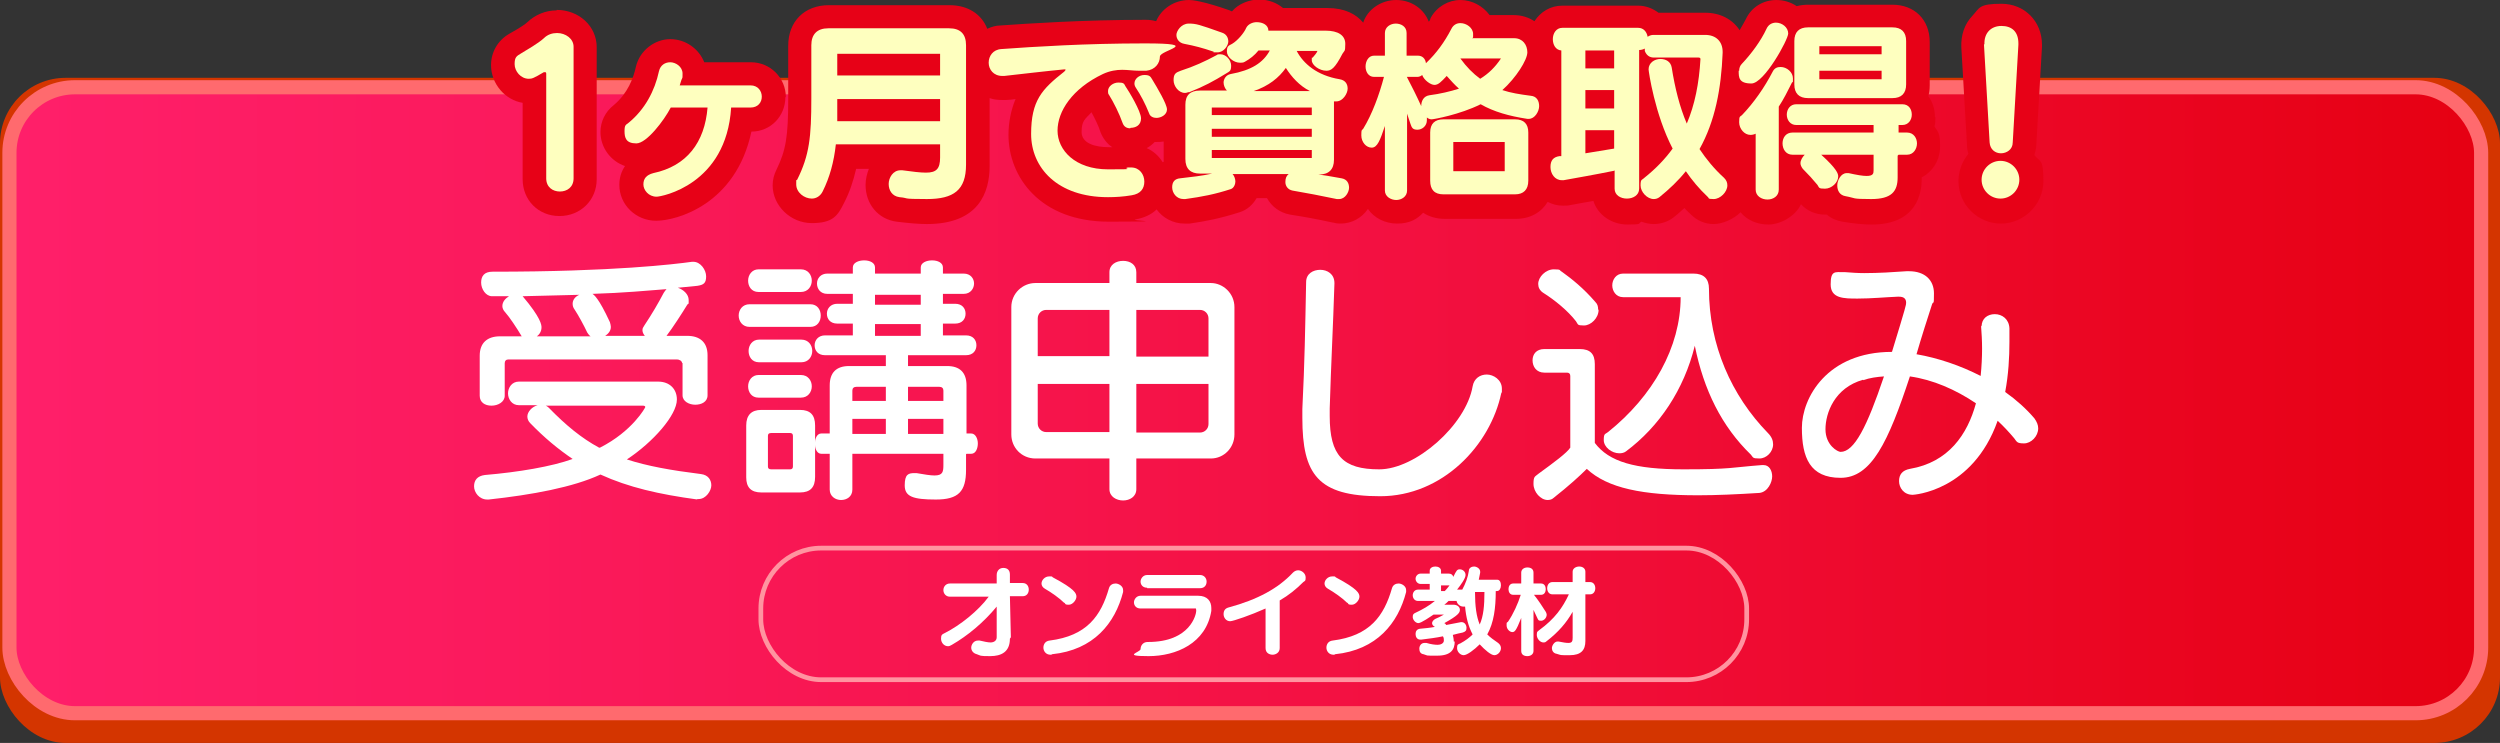 <?xml version="1.0" encoding="UTF-8"?>
<svg id="_レイヤー_1" data-name="レイヤー_1" xmlns="http://www.w3.org/2000/svg" xmlns:xlink="http://www.w3.org/1999/xlink" version="1.1" viewBox="0 0 530 157.5">
  <rect x="0" y="0" width="530" height="157.5" fill="#333333" stroke="none"/>
  <!-- Generator: Adobe Illustrator 29.8.1, SVG Export Plug-In . SVG Version: 2.1.1 Build 2)  -->
  <defs>
    <style>
      .st0 {
        fill: url(#_名称未設定グラデーション_1182);
      }

      .st1 {
        fill: url(#_名称未設定グラデーション_1181);
      }

      .st2 {
        fill: url(#_名称未設定グラデーション_1183);
      }

      .st3 {
        fill: #feffbf;
      }

      .st4 {
        fill: none;
        stroke: #ff94a0;
      }

      .st4, .st5 {
        stroke-miterlimit: 10;
      }

      .st6 {
        fill: #fff;
      }

      .st7 {
        fill: url(#_名称未設定グラデーション_118);
      }

      .st8 {
        fill: #d43500;
      }

      .st5 {
        fill: url(#_名称未設定グラデーション_160);
        stroke: #ff6a6e;
        stroke-width: 3px;
      }
    </style>
    <linearGradient id="_名称未設定グラデーション_160" data-name="名称未設定グラデーション 160" x1="2" y1="84.8" x2="526" y2="84.8" gradientUnits="userSpaceOnUse">
      <stop offset="0" stop-color="#ff1f6a"/>
      <stop offset=".2" stop-color="#fb1a5d"/>
      <stop offset=".6" stop-color="#f20f3d"/>
      <stop offset="1" stop-color="#e60012"/>
    </linearGradient>
    <linearGradient id="_名称未設定グラデーション_118" data-name="名称未設定グラデーション 118" x1="115.3" y1="142.6" x2="115.3" y2="142" gradientUnits="userSpaceOnUse">
      <stop offset="0" stop-color="#fd1d7c"/>
      <stop offset="1" stop-color="#e70117"/>
    </linearGradient>
    <linearGradient id="_名称未設定グラデーション_1181" data-name="名称未設定グラデーション 118" x1="146.9" x2="146.9" xlink:href="#_名称未設定グラデーション_118"/>
    <linearGradient id="_名称未設定グラデーション_1182" data-name="名称未設定グラデーション 118" x1="287.5" y1="142.6" x2="287.5" y2="142" xlink:href="#_名称未設定グラデーション_118"/>
    <linearGradient id="_名称未設定グラデーション_1183" data-name="名称未設定グラデーション 118" x1="424.1" y1="142.6" x2="424.1" y2="142" xlink:href="#_名称未設定グラデーション_118"/>
  </defs>
  <rect class="st8" y="16.5" width="530" height="141" rx="13.9" ry="13.9"/>
  <rect class="st5" x="2" y="18.5" width="524" height="132.7" rx="13.9" ry="13.9"/>
  <g>
    <path class="st6" d="M147.9,105.9c-8.2-1.1-14.7-2.6-20.6-5.3-5.8,2.7-14.5,4.3-23.7,5.3h-.3c-1.7,0-2.8-1.5-2.8-2.8s.7-2.2,2.3-2.4c7.1-.6,14.2-1.8,18.6-3.4-3.1-2.1-6-4.5-9-7.6-.4-.4-.6-.9-.6-1.4,0-1,1-2.1,2.2-2.4h-4c-1.5,0-2.3-1.3-2.3-2.5s.8-2.5,2.3-2.5h29.5c2.5,0,4,1.6,4,3.8,0,3.3-5,9-10.6,12.7,4.3,1.4,9.3,2.3,15.7,3.1,1.6.2,2.2,1.3,2.2,2.4s-1.1,2.9-2.7,2.9h-.4ZM144.6,77c0-.5-.6-.8-1.1-.8h-35.7c-.5,0-.8.3-.8.8v6.9c0,1.3-1.4,2.1-2.8,2.1s-2.5-.7-2.5-2.1v-8.5c0-2.7,1.6-4.1,4.3-4.1h4.6c-1-1.7-2.6-4.1-3.5-5.1-.4-.4-.6-.9-.6-1.3,0-.9.6-1.6,1.4-2.1-1.2,0-2.3,0-3.6,0s-2.3-1.5-2.3-2.9.7-2.3,2.4-2.3c25.7,0,38.7-1.6,42.3-2.1h.3c1.5,0,2.7,1.7,2.7,3.1s-.5,1.8-1.9,2l-4.1.4c1.2.4,2.3,1.4,2.3,2.6s0,.6-.3,1c-1.1,1.8-3.1,4.9-4.4,6.6h4.4c2.7,0,4.3,1.4,4.3,4.1v8.5c0,1.4-1.3,2-2.6,2s-2.7-.7-2.7-2v-6.9ZM110.8,62.8c3.9,4.6,4,6.1,4,6.6,0,.8-.4,1.5-1,1.9h11.4c-.3-.2-.5-.5-.7-.8-.7-1.5-1.9-3.7-2.7-4.9-.3-.4-.4-.8-.4-1.2,0-.8.5-1.5,1.4-1.9l-12,.3ZM115.7,86c.2.1.4.2.6.4,3.7,3.8,7,6.5,10.7,8.5h.2c6.9-3.5,9.6-8.5,9.6-8.6,0-.2-.2-.3-.5-.3h-20.6ZM136.8,71.3c-.3-.3-.6-.8-.6-1.3s.2-.6.4-1c1.6-2.4,3-4.8,4.1-6.9.2-.3.4-.6.6-.8-3.9.3-9.1.8-15.7,1,.3.2,1.3.8,3.7,6,.1.4.2.7.2,1,0,.9-.6,1.5-1.2,1.9h8.5Z"/>
    <path class="st6" d="M158.9,69.3c-1.5,0-2.3-1.2-2.3-2.4s.8-2.4,2.3-2.4h12.9c1.5,0,2.2,1.2,2.2,2.4s-.7,2.4-2.2,2.4h-12.9ZM204.8,96.3v3.3c0,4.6-1.6,6.3-6.4,6.3s-6.6-.6-6.6-3,.8-2.6,2.1-2.6.3,0,.4,0c1.7.3,3,.5,3.8.5,1.8,0,1.9-.8,1.9-2.3v-2.3h-19.3v7.6c0,1.5-1.2,2.2-2.4,2.2s-2.4-.8-2.4-2.2v-7.6h-1.8c-.8,0-1.3-.9-1.3-1.9v6.8c0,2.2-1,3.3-3.2,3.3h-8.2c-2.2,0-3.2-1.1-3.2-3.2v-11c0-2.2,1.1-3.3,3.2-3.3h8.2c2.2,0,3.2,1.1,3.2,3.3v3.6c0-1,.5-1.9,1.3-1.9h1.8v-10.2c0-2.7,1.4-4.1,4.1-4.1h7.8v-2.3h-12.9c-1.5,0-2.2-1-2.2-2.1s.8-2.1,2.2-2.1h5.9v-2.5h-3.3c-1.5,0-2.2-1-2.2-2.1s.8-2.1,2.2-2.1h3.3v-2.1h-5.4c-1.5,0-2.2-1.1-2.2-2.2s.8-2.1,2.2-2.1h5.4v-1.3c0-1,1.2-1.5,2.4-1.5s2.3.5,2.3,1.5v1.3h9.7v-1.3c0-1,1.2-1.5,2.4-1.5s2.3.5,2.3,1.5v1.3h4.4c1.5,0,2.2,1.1,2.2,2.1s-.7,2.2-2.2,2.2h-4.4v2.1h2.6c1.5,0,2.2,1,2.2,2.1s-.7,2.1-2.2,2.1h-2.6v2.5h4.9c1.5,0,2.2,1,2.2,2.1s-.7,2.1-2.2,2.1h-12.3v2.3h8.3c2.7,0,4.1,1.4,4.1,4.1v10.2h1c.9,0,1.4,1.1,1.4,2.1s-.4,2.2-1.4,2.2h-1ZM160.8,61.9c-1.5,0-2.2-1.2-2.2-2.4s.8-2.4,2.2-2.4h9c1.5,0,2.3,1.2,2.3,2.4s-.8,2.4-2.3,2.4h-9ZM160.8,84.3c-1.5,0-2.2-1.2-2.2-2.4s.8-2.4,2.2-2.4h9c1.5,0,2.3,1.2,2.3,2.4s-.8,2.4-2.3,2.4h-9ZM160.9,76.8c-1.5,0-2.2-1.2-2.2-2.4s.8-2.4,2.2-2.4h9c1.5,0,2.3,1.2,2.3,2.4s-.8,2.4-2.3,2.4h-9ZM168.1,92.4c0-.4-.2-.6-.6-.6h-4c-.5,0-.7.2-.7.6v6.5c0,.4.2.6.7.6h4c.4,0,.6-.2.6-.6v-6.5ZM187.8,82h-6.2c-.6,0-.9.3-.9.8v2.2h7.1v-3ZM187.8,88.8h-7.1v3.2h7.1v-3.2ZM195.2,62.5h-9.7v2.1h9.7v-2.1ZM195.2,68.7h-9.7v2.5h9.7v-2.5ZM200,82.8c0-.5-.3-.8-.9-.8h-6.6v3h7.5v-2.2ZM200,88.8h-7.5v3.2h7.5v-3.2Z"/>
    <path class="st6" d="M240.9,97.2v6.5c0,1.6-1.4,2.4-2.8,2.4s-2.9-.8-2.9-2.4v-6.5h-15.7c-2.9,0-5.1-2.3-5.1-5.1v-27c0-2.9,2.4-5.1,5.1-5.1h15.7v-2.3c0-1.6,1.4-2.4,2.9-2.4s2.8.8,2.8,2.4v2.3h15.8c2.6,0,5,2.2,5,5.1v27c0,2.8-2.2,5.1-5,5.1h-15.8ZM235.2,65.7h-13.4c-1,0-1.8.8-1.8,1.8v8h15.2v-9.9ZM235.2,81.4h-15.2v8.4c0,1,.8,1.8,1.8,1.8h13.4v-10.3ZM256.2,67.5c0-1-.8-1.8-1.8-1.8h-13.5v9.9h15.3v-8ZM256.2,81.4h-15.3v10.3h13.5c1,0,1.8-.8,1.8-1.8v-8.4Z"/>
    <path class="st6" d="M282.9,60.1c-.3,9.4-.7,16.7-1,26.5,0,.6,0,1.1,0,1.6,0,8.4,2.8,11.3,10.5,11.3s18.4-9.4,19.8-17.6c.3-1.7,1.6-2.5,3-2.5s3.2,1.1,3.2,3,0,.5-.1.8c-2.3,11.2-12.5,22-25.7,22s-16.5-4.6-16.5-16.6,0-1.3,0-1.9c.5-10.1.6-17,.8-26.9,0-1.8,1.5-2.6,3-2.6s3,.9,3,2.8h0Z"/>
    <path class="st6" d="M373.9,98.6c1.2,0,1.8,1.2,1.8,2.4s-.9,3.3-2.7,3.5c-4.8.3-9.1.5-13,.5-11.8,0-19.2-1.5-23.6-5.6-1.5,1.5-3.8,3.6-7.1,6.2-.3.3-.8.4-1.2.4-1.5,0-3-1.7-3-3.4s.3-1.5,1.1-2.2c3.3-2.4,6-4.4,6.7-5.5v-15.2c0-.5-.3-.7-.7-.7h-4.8c-1.7,0-2.5-1.3-2.5-2.6s.8-2.4,2.5-2.4h7.5c2.2,0,3.2,1,3.2,3.2v16.7c3,4,8.5,5.6,18.8,5.6s10-.4,16.6-.9h.3ZM338.9,65.7c0,1.7-1.6,3.3-3.1,3.3s-1.2-.2-1.7-.9c-1.7-2.2-4.5-4.5-6.9-6-.8-.5-1.1-1.2-1.1-1.9,0-1.5,1.6-3.1,3.3-3.1s1.1.2,1.7.5c2.1,1.5,4.6,3.5,7.1,6.4.5.5.6,1,.6,1.6ZM344.1,63c-1.5,0-2.3-1.3-2.3-2.5s.8-2.5,2.3-2.5h14.9c2.2,0,3.3,1.1,3.3,3.2,0,12,4.8,22.7,12.5,30.6.8.8,1.1,1.6,1.1,2.4,0,1.6-1.4,3-2.9,3s-1.3-.2-1.8-.8c-6.2-6-10-13.7-11.9-23.1-2.3,9.3-7.5,17.1-14.6,22.4-.4.3-.9.4-1.4.4-1.6,0-3.3-1.3-3.3-2.8s.3-1.2.9-1.7c9.5-7.6,15.4-18,15.4-28.6h-12.4Z"/>
    <path class="st6" d="M420.1,69.2c0-1.7,1.3-2.6,2.8-2.6s3,1,3.1,3c0,.9,0,1.9,0,2.9,0,3.2-.2,6.9-.9,10.6,2.4,1.7,4.5,3.6,6.2,5.6.5.7.8,1.4.8,2.1,0,1.7-1.5,3.2-3,3.2s-1.5-.3-2.1-1.1c-1.1-1.3-2.2-2.5-3.5-3.7-5.3,15-17.9,15.7-18,15.7-1.9,0-2.9-1.5-2.9-2.9s.7-2.3,2.3-2.6c8.2-1.4,12.2-7.3,14-13.9-4.3-2.9-9.1-5-14-5.7-4.6,14-8.2,21.5-14.7,21.5s-8.2-4.3-8.2-10.6,5.3-16.1,19.1-16.1c3-9.8,3-10,3-10.4,0-.8-.4-1.3-1.5-1.3h-.3c-2.5.1-5.6.4-8.5.4s-5.7,0-5.7-3,.9-2.6,2.8-2.6h.3c1.3.1,2.6.2,4,.2,3.1,0,6.2-.2,9-.4h.5c3.4,0,5.3,1.9,5.3,4.7s-.1,1.5-.4,2.3c-1,3.1-2.2,6.8-3.3,10.6,4.6.8,9.3,2.4,13.6,4.6.2-2,.3-4,.3-5.8s-.1-3.2-.2-4.6v-.3ZM395,80.5c-6.1,1.7-8,7.1-8,10.5s2.6,4.8,3.2,4.8c2.9,0,5.6-5.3,9.2-16-1.5.1-3,.3-4.4.8Z"/>
  </g>
  <g>
    <g>
      <path class="st7" d="M118,2.2c-2.3,0-4.5.9-6.2,2.5-.4.4-1.4,1.1-3.9,2.5-2.4,1.4-3.8,3.9-3.8,6.6,0,4,3,7.4,6.7,8v16.2c0,4.4,3.3,7.8,7.8,7.8s7.9-3.4,7.9-7.8V10c0-4.4-3.7-7.9-8.5-7.9Z"/>
      <path class="st1" d="M166.6,20.6c0-4.1-3.3-7.4-7.4-7.4h-9.9c-1.1-2.8-3.9-4.9-7.2-4.9s-6.5,2.4-7.3,5.9c-.5,2.3-1.7,5.6-4.7,8.1-1.8,1.4-2.8,3.5-2.8,5.7,0,3.3,2.2,6.2,5.2,7.2-.8,1.2-1.2,2.5-1.2,4,0,4.2,3.5,7.6,7.8,7.6s16.9-3.4,20.2-18.9c4.1,0,7.2-3.3,7.2-7.3Z"/>
      <path class="st0" d="M410.2,24.7c0-1.6-.5-3.1-1.4-4.3.2-.7.3-1.5.3-2.3v-9.2c0-4.7-3.2-7.9-7.9-7.9h-17.9c-.8,0-1.6.1-2.4.3-1.2-.8-2.7-1.3-4.3-1.3-2.8,0-5.3,1.5-6.5,4.1-.4.7-.8,1.5-1.3,2.3-1.5-2.3-4.1-3.7-7.3-3.7h-9.9c-1.2-.9-2.7-1.5-4.3-1.5h-16.1c-2.5,0-4.6,1.3-5.9,3.3-1.2-.8-2.7-1.3-4.4-1.3h-5.1C314.4,1.3,312.1,0,309.6,0s-5,1.4-6.3,3.8h0c-.1.4-.2.6-.4.8-1-2.7-3.7-4.6-6.9-4.6s-6.1,2-7,4.8c-1.5-1.8-3.9-3.1-7.6-3.1h-9.4c-1.3-1.1-3.1-1.8-5.1-1.8s-4.4.9-5.7,2.5c-.2,0-.3-.1-.5-.2-5.7-2-8-2.2-8.6-2.2-3.2,0-5.9,1.9-7,4.5-.7-.2-1.4-.3-2.2-.3-13.3,0-25.1.8-30.8,1.2-1,0-1.9.3-2.8.7-1.2-3.1-4.1-5-8-5h-25.6c-5.1,0-8.6,3.4-8.6,8.6v11.3c0,8-.5,10.9-2.5,15-.5,1-.8,2.1-.8,3.3,0,4.3,3.8,8,8.3,8s5.5-1.6,6.8-4.2c1.2-2.3,2-4.7,2.6-7.3h2.7c-.4,1-.7,2.2-.7,3.4,0,4.1,2.7,7.3,6.6,7.8,2.5.3,4.6.5,6.4.5,11,0,13.3-6.7,13.3-12.3v-14.4c.8.3,1.7.4,2.7.4h.8c.6,0,1.3-.1,2-.2-1,2.4-1.5,5-1.5,7.6,0,8.9,6.7,18.4,21.3,18.4s3.8-.2,5.7-.5c1.7-.3,3.3-1,4.4-2.1,1.3,1.8,3.5,3,5.9,3s.5,0,.7,0h.4c3.5-.5,6.5-1.1,10.6-2.4,1.6-.5,2.8-1.6,3.6-3h2.2c1,1.8,2.7,3.1,4.9,3.5,3.2.5,5.4.9,9.1,1.7h.1c.7.2,1.2.2,1.5.2,2.4,0,4.5-1.2,5.8-3.1,1.3,1.9,3.6,3.1,6.2,3.1s4.2-.9,5.5-2.3c1.2.8,2.8,1.3,4.5,1.3h15.2c3,0,5.4-1.4,6.7-3.6,1,.5,2,.8,3.2.8s.9,0,1.5-.1c1.2-.2,3.1-.6,5-.9.9,2.9,3.8,5,7.2,5s2.1-.2,3-.6c.8.3,1.7.5,2.6.5,1.5,0,3.1-.5,4.3-1.5.8-.6,1.5-1.3,2.2-1.9.4.5.9.9,1.4,1.4,1.3,1.3,3,2,4.8,2s4.2-1,5.7-2.5c1.3,1.6,3.4,2.6,5.9,2.6s5.7-1.7,6.9-4.3c1.3,1.4,3.1,2.2,5.1,2.2s.3,0,.4,0c.9.8,2.1,1.3,3.3,1.5,2.4.4,4.4.6,6.2.6,9.6,0,10.6-6.7,10.6-9.6v-.4c2.3-1.2,3.9-3.6,3.9-6.6s-.5-3-1.2-4.2c.2-.6.2-1.3.2-1.9ZM235,31.2c-2.8,0-5.7-.8-5.7-3.2s.7-2.7,2.1-4.2c.7,1.3,1.5,2.9,1.9,4.2.5,1.3,1.4,2.5,2.5,3.2-.3,0-.5,0-.8,0ZM244.8,30.1c.1,0,.2,0,.4,0,.5,0,1,0,1.5-.1v4c0,.1,0,.2,0,.3,0,0-.1,0-.2.1-.8-1.3-2-2.4-3.4-3,.6-.3,1.2-.8,1.7-1.3Z"/>
      <path class="st2" d="M431.3,32.8c.2-.7.4-1.4.4-2.1l1.2-20.8v-.4c0-5-3.7-8.7-8.6-8.7s-4.6.9-6.2,2.6c-1.6,1.7-2.4,4-2.3,6.6l1.2,20.7c0,.7.1,1.3.3,1.9-1.3,1.6-2.1,3.6-2.1,5.8,0,5,4.1,9,9,9s9-4.1,9-9-.7-4-1.9-5.5Z"/>
    </g>
    <g>
      <path class="st3" d="M115.8,37.7V15.6c0,0,0-.3-.2-.3s-.2,0-.3,0c-2.2,1.3-2.5,1.4-3.2,1.4-1.7,0-3-1.6-3-3.1s.4-1.7,1.4-2.3c1.3-.8,3.6-2.1,4.8-3.2.8-.8,1.8-1.1,2.8-1.1,1.8,0,3.5,1.2,3.5,2.9v27.9c0,1.9-1.4,2.8-2.9,2.8s-2.9-.9-2.9-2.8h0Z"/>
      <path class="st3" d="M155,22.8c-1,16.4-14.8,18.9-15.8,18.9-1.7,0-2.8-1.4-2.8-2.6s.6-2,2.1-2.4c7.1-1.5,10.9-6.5,11.5-13.9h-7.8c-1.4,2.7-5.1,7.6-7.3,7.6s-2.5-1.2-2.5-2.6.3-1.3.9-1.8c3.4-2.8,5.5-6.7,6.4-10.9.3-1.3,1.3-1.9,2.4-1.9s2.6.9,2.6,2.4,0,.3-.6,2.5h15c1.6,0,2.4,1.2,2.4,2.4s-.8,2.3-2.4,2.3h-4.2Z"/>
      <path class="st3" d="M199.3,30.6h-22.1c-.4,3.7-1.3,7-2.8,10-.5,1-1.4,1.5-2.3,1.5-1.6,0-3.3-1.3-3.3-3s0-.6.2-1c2.6-5.2,3-9.1,3-17.2v-11.3c0-2.3,1.2-3.6,3.6-3.6h25.6c2.4,0,3.6,1.2,3.6,3.6v25.3c0,5.4-2.6,7.3-8.3,7.3s-3.6-.2-5.8-.4c-1.6-.2-2.3-1.5-2.3-2.8s.9-2.9,2.5-2.9.3,0,.4,0c2.2.3,3.8.5,5,.5,2.2,0,3-.8,3-3.2v-2.8ZM199.3,21h-21.8s0,3.2,0,4.7h21.8v-4.7ZM199.3,11.4h-21.8v4.6h21.8v-4.6Z"/>
      <path class="st3" d="M225.7,14.7c-4.2.4-9.2,1-12.8,1.4h-.4c-1.9,0-2.9-1.4-2.9-2.8s.9-2.8,2.7-2.9c6.9-.5,17.9-1.2,30.4-1.2s3.2,1.4,3.2,2.8-1,2.8-2.9,3c-.5,0-1,0-1.4,0-1.3,0-2.5-.2-3.7-.2s-2.6.2-4.1.9c-6.5,3.1-9.6,7.9-9.6,12s3.7,8.2,10.7,8.2,2.7-.1,4.2-.4c.2,0,.4,0,.7,0,1.8,0,2.8,1.5,2.8,3s-.8,2.6-2.7,2.9c-1.8.3-3.4.4-5,.4-10.8,0-16.3-6.3-16.3-13.4s2.3-9.5,7-13.2c.2-.2.3-.3.3-.4s-.1-.1-.3-.1h-.1ZM239.6,27.2c-.7,0-1.3-.3-1.6-1.1-.7-2-1.9-4.4-2.9-6-.2-.2-.2-.5-.2-.8,0-1,1.1-1.8,2.2-1.8s1.2.2,1.5.8c.7,1,3.3,5.3,3.3,6.8s-1.2,2-2.2,2ZM245.2,25c-.7,0-1.4-.3-1.6-1-.8-2-1.8-3.9-2.8-5.4-.2-.3-.3-.6-.3-.9,0-1,1-1.8,2.1-1.8s1.3.3,1.7,1c1.1,1.8,3.1,5.2,3.1,6.3s-1.2,1.8-2.3,1.8Z"/>
      <path class="st3" d="M278.6,36.9c1.9.2,3.7.5,5.8.9,1.2.2,1.6,1.1,1.6,2s-.8,2.4-2.1,2.4-.3,0-.5,0c-3.8-.8-6-1.2-9.4-1.8-1-.2-1.5-1-1.5-1.8s.2-1.3.7-1.7h-11.9c.4.4.6,1.1.6,1.6s-.3,1.4-1,1.6c-3.4,1.1-6,1.6-9.6,2.1-.1,0-.3,0-.4,0-1.5,0-2.4-1.3-2.4-2.5s.6-1.8,1.7-1.9c2.6-.3,4.5-.5,6.8-1h-2.6c-2,0-3.1-1-3.1-3.1v-11.5c0-2,1-3,3.1-3h5.7c-.4-.4-.7-1.1-.7-1.7s.4-1.6,1.5-1.8c4.4-.8,6.9-2.4,8.3-5h-2.4c-.8,1-1.8,1.8-2.9,2.4-.3.2-.7.2-1,.2-1.4,0-2.8-1.2-2.8-2.4s.4-1.2,1.1-1.6c1.2-.7,2.6-2.4,3-3.4.4-.8,1.4-1.2,2.2-1.2,1.3,0,2.5.6,2.5,1.8h12.1c2.7,0,4.2,1,4.2,2.8s-.2,1.4-.6,2.1c-1.6,3.1-2.4,3.6-3.4,3.6-1.5,0-3.1-1.2-3.1-2.2s0-.4.2-.6c.5-.6.8-.9,1-1.4h-4.4c1.4,2.7,4.3,5.2,9.1,6,1.2.2,1.7,1,1.7,2s-1,2.7-2.4,2.7-.3,0-.5,0v12.4c0,2-1.1,3.1-3.1,3.1h-1.6ZM252,19.5c-.2.1-.5.2-.8.2-1.3,0-2.4-1.4-2.4-2.7s.4-1.6,1.5-2c2.8-.9,5.2-2,7.6-3.3.2-.2.5-.2.8-.2,1.2,0,2.3,1.2,2.3,2.4s-.3,1.2-1.1,1.7c-2.6,1.6-4.6,2.7-7.9,4ZM257.1,10.9c-2-.7-3.9-1.2-6-1.6-1.2-.2-1.7-1.1-1.7-1.9s1-2.4,2.6-2.4,2.2.2,7,1.9c1,.3,1.4,1.1,1.4,1.9s-.9,2.3-2.3,2.3-.6,0-.9-.2ZM278.1,22.8h-21.2v1.6h21.2v-1.6ZM278.1,27.3h-21.2v1.7h21.2v-1.7ZM278.1,31.8h-21.2v1.7h21.2v-1.7ZM277.7,19.3c-2.2-1.1-3.9-3-5.1-4.9-1.5,2.1-3.6,3.8-6.8,4.9h11.9Z"/>
      <path class="st3" d="M293.6,26.7c-1,3-1.6,4.6-2.8,4.6s-2.2-1.2-2.2-2.6.1-1,.4-1.4c1.9-3.1,3.4-7.2,4.4-11h-2.1c-1.2,0-1.8-1.1-1.8-2.2s.6-2.3,1.8-2.3h2.3v-4.8c0-1.3,1.2-2,2.3-2s2.3.6,2.3,2v4.8h2.4c1,0,1.6.7,1.7,1.6,2.2-2.1,3.9-4.4,5.4-7.3.4-.8,1.1-1.2,1.9-1.2,1.3,0,2.7,1,2.7,2.3s0,.6-.2.9h8.9c1.8,0,2.8,1.4,2.8,3s-2.4,5.4-5.3,8c1.8.6,3.7.9,6,1.2,1.3.1,1.8,1.1,1.8,2.2s-.9,2.7-2.2,2.7-.2,0-.3,0c-3.9-.6-7.1-1.5-9.9-3.1-4.4,2.2-10,3.2-10.4,3.2s-.8-.2-1-.4c0,.2,0,.4,0,.6,0,1.2-1,2-2,2s-1.2-.4-1.5-1.3l-.7-2.1v16.3c0,1.3-1.2,2-2.3,2s-2.4-.7-2.4-2v-13.6ZM298.2,16.2c1.1,2.1,2.2,4.3,3.1,6.3,0-1.1.5-2.1,1.7-2.3,2.3-.3,4.4-.8,6.3-1.4-.9-.8-1.7-1.7-2.6-2.7-1.2,1.3-1.8,1.9-2.6,1.9s-2.2-1-2.6-2.1c-.2.2-.6.4-1,.4h-2.4ZM306,41.2c-1.9,0-2.8-1-2.8-2.9v-10.2c0-1.9,1-2.8,2.8-2.8h15.2c1.9,0,2.8,1,2.8,2.8v10.2c0,1.9-1,2.9-2.8,2.9h-15.2ZM319,30.1h-10.9v6.2h10.9v-6.2ZM309.6,12.4c1.3,1.8,2.7,3.2,4.2,4.3,1.8-1.1,3.2-2.5,4.4-4.3h-8.6Z"/>
      <path class="st3" d="M342.2,36.2c-3.9.8-8.5,1.6-10.7,2-.1,0-.3,0-.4,0-1.5,0-2.4-1.4-2.4-2.8s.6-2.1,1.9-2.3c.1,0,.2,0,.4,0V10.7c-1.2-.1-1.8-1.2-1.8-2.4s.7-2.4,2-2.4h16.1c1.1,0,1.8.8,2,1.9.3-.2.7-.4,1.2-.4h11c2.3,0,3.7,1.4,3.7,3.6v.2c-.3,7.6-1.6,14.5-4.9,20.4,1.4,2.1,3.1,4.2,5.2,6.1.5.5.7,1,.7,1.6,0,1.4-1.5,2.9-2.9,2.9s-.9-.2-1.3-.5c-1.8-1.7-3.3-3.5-4.6-5.4-1.6,2-3.5,3.8-5.6,5.5-.4.3-.8.4-1.2.4-1.4,0-2.8-1.5-2.8-2.9s.3-1.1.8-1.6c2.5-2,4.4-4,6-6.2-3.8-7.3-5.1-16.4-5.1-16.8,0-1.4,1.3-2.2,2.5-2.2s2.2.6,2.4,1.8c.7,4.4,1.7,8.4,3.2,11.9,1.7-4,2.6-8.5,2.9-13.7h0c0-.2-.2-.3-.4-.3h-9.5c-1,0-1.6-.6-1.9-1.4v-.5c-.4.2-.8.3-1.2.3v29.4c0,1.4-1.3,2.1-2.6,2.1s-2.6-.7-2.6-2.1v-3.9ZM342.2,10.7h-6.1v3.8h6.1v-3.8ZM342.2,19.1h-6.1v3.9h6.1v-3.9ZM342.2,27.6h-6.1v4.9l6.1-1v-3.9Z"/>
      <path class="st3" d="M368.7,15c0-.6.2-1.1.6-1.5,1.9-2,4-4.8,5.2-7.4.4-.9,1.2-1.3,2-1.3,1.3,0,2.6,1,2.6,2.3s-5.1,10.6-7.8,10.6-2.7-1.3-2.7-2.7ZM372.3,28.3c-.4.2-.8.3-1.2.3-1.3,0-2.4-1.3-2.4-2.7s.2-1.1.6-1.5c2.5-2.6,4.8-5.9,6.5-9.2.4-.8,1-1,1.7-1,1.3,0,2.6,1.1,2.6,2.4s0,.6-.2.9c-.9,1.8-1.8,3.6-2.8,5.1v17.6c0,1.4-1.2,2.1-2.4,2.1s-2.5-.7-2.5-2.1v-11.9ZM402.3,33v4.6c0,3-1.3,4.6-5.6,4.6s-3.2-.2-5.4-.6c-1.3-.2-1.8-1.2-1.8-2.3s.8-2.6,2-2.6.2,0,.4,0c1.8.4,3,.6,3.8.6,1.4,0,1.5-.5,1.5-1.2v-3.3h-11.1c3.3,3,3.6,4,3.6,4.6,0,1.3-1.4,2.6-2.8,2.6s-1.2-.2-1.6-.8c-.9-1.1-1.9-2.2-3.1-3.4-.3-.4-.5-.8-.5-1.2,0-.6.4-1.3.9-1.8h-2.6c-1.4,0-2.1-1.2-2.1-2.4s.7-2.3,2.1-2.3h17.2v-1.6h-16.4c-1.3,0-2-1.1-2-2.2s.7-2.2,2-2.2h22.5c1.4,0,2,1.1,2,2.2s-.7,2.2-2,2.2h-.8v1.6h1.8c1.4,0,2.1,1.2,2.1,2.3s-.7,2.4-2.1,2.4h-1.8ZM383.3,20.8c-1.9,0-2.9-1-2.9-2.9v-9.2c0-1.9,1-2.9,2.9-2.9h17.9c1.9,0,2.9,1,2.9,2.9v9.2c0,1.9-1,2.9-2.9,2.9h-17.9ZM398.9,9.8h-13.2v1.7h13.2v-1.7ZM398.9,15h-13.2v1.8h13.2v-1.8Z"/>
      <path class="st3" d="M424.1,42.1c-2.2,0-4-1.8-4-4s1.8-4,4-4,4,1.8,4,4-1.8,4-4,4ZM420.7,9.4c-.1-2.4,1.4-3.9,3.6-3.9s3.6,1.2,3.6,3.7v.3l-1.2,20.7c0,1.5-1.3,2.3-2.5,2.3s-2.3-.8-2.4-2.3l-1.2-20.8Z"/>
    </g>
  </g>
  <g>
    <path class="st6" d="M214.1,135.4c0,2.8-1.8,3.7-4.2,3.7s-1.9-.1-2.8-.4c-.8-.2-1.2-.8-1.2-1.4s.5-1.5,1.4-1.5.3,0,.4,0c.9.2,1.7.4,2.3.4s1.3-.3,1.3-1.1h0s0-6.5,0-6.5c-2.8,3.4-6.2,6.2-9.5,8.1-.3.2-.6.3-.8.3-.9,0-1.5-.8-1.5-1.6s.2-.9.8-1.2c3.2-1.6,7.1-4.7,9.3-7.7h-8.2c-.9,0-1.4-.7-1.4-1.4s.5-1.4,1.4-1.4h9.9c0-.3,0-1.5,0-1.8,0-.8.5-1.5,1.4-1.5s1.4.5,1.4,1.4v1.8h2.7c.9,0,1.3.7,1.3,1.4s-.4,1.4-1.3,1.4h-2.7l.2,8.7h0Z"/>
    <path class="st6" d="M225.6,127.8c-1-1-2.7-2.2-4.1-3-.5-.3-.7-.7-.7-1.1,0-.7.7-1.5,1.6-1.5s.5,0,.8.2c4.7,2.5,5,3.4,5,4.1s-.8,1.7-1.6,1.7-.7-.1-.9-.4ZM222.9,138.8c0,0-.2,0-.2,0-1,0-1.5-.8-1.5-1.5s.4-1.4,1.3-1.5c7.9-1,10.9-5.2,12.6-11.1.2-.7.8-1,1.4-1s1.6.5,1.6,1.4,0,.3,0,.4c-1.7,6.6-6.2,12.3-15.1,13.2Z"/>
    <path class="st6" d="M241.8,129c-1,0-1.4-.7-1.4-1.3s.5-1.4,1.4-1.4h12.2c2,0,2.8,1.2,2.8,2.6s0,.4,0,.6c-1.1,6.9-7.5,9.6-13.3,9.6s-1.7-.8-1.7-1.5.5-1.5,1.5-1.5h.1c9,0,10.2-5.9,10.2-6.6s-.2-.5-.4-.5h-11.5ZM243.2,124.6c-1,0-1.4-.7-1.4-1.3s.5-1.4,1.4-1.4h11.2c.9,0,1.4.7,1.4,1.4s-.4,1.4-1.4,1.4h-11.2Z"/>
    <path class="st6" d="M268.3,129c-3.1,1.4-6.9,2.7-7.5,2.7-.9,0-1.4-.8-1.4-1.5s.3-1.2,1-1.4c6.3-1.7,10.6-4.1,13.7-7.4.3-.3.7-.5,1.1-.5.8,0,1.6.7,1.6,1.5s-.1.7-.5,1c-1.5,1.5-3.1,2.8-5,3.9v10.1c0,1-.9,1.4-1.5,1.4s-1.5-.3-1.5-1.4v-8.5Z"/>
    <path class="st6" d="M285.6,127.8c-1-1-2.7-2.2-4.1-3-.5-.3-.7-.7-.7-1.1,0-.7.7-1.5,1.6-1.5s.5,0,.8.2c4.7,2.5,5,3.4,5,4.1s-.8,1.7-1.6,1.7-.7-.1-.9-.4ZM282.9,138.8c0,0-.2,0-.2,0-1,0-1.5-.8-1.5-1.5s.4-1.4,1.3-1.5c7.9-1,10.9-5.2,12.6-11.1.2-.7.8-1,1.4-1s1.6.5,1.6,1.4,0,.3,0,.4c-1.7,6.6-6.2,12.3-15.1,13.2Z"/>
    <path class="st6" d="M308.4,136c0,1.7-.8,3-3.7,3s-1.8,0-2.9-.3c-.7-.1-.9-.6-.9-1.2s.4-1.2,1.1-1.2.2,0,.4,0c1,.3,1.8.4,2.4.4s1.3-.3,1.3-.9h0c0-.3,0-.6-.2-.9-1.4.3-3,.5-4.6.7,0,0,0,0-.2,0-.7,0-1-.6-1-1.2s.3-1,.9-1.1c1.1-.1,2.2-.2,3.2-.4-.4-.2-.6-.5-.6-.8s.3-.7.7-.9c.5-.2,1.1-.5,1.8-.9h-2.2c-.6.4-2.6,1.8-3.2,1.8s-1.2-.7-1.2-1.3.2-.7.6-.9c1.5-.7,2.9-1.5,4.1-2.5h-3.6c-.7,0-1.1-.6-1.1-1.2s.4-1.2,1.1-1.2h2.5v-1.2h-1.9c-.7,0-1.1-.6-1.1-1.1s.4-1.1,1.1-1.1h1.9v-.6c0-.6.6-.9,1.2-.9s1.2.3,1.2.9v.6h1.6c.6,0,.9.3,1,.7.7-1.4.8-1.6,1.4-1.6s1.2.5,1.2,1.2-1,2.1-1.8,3.1h1.1c.7-1.3,1.2-2.6,1.4-4,0-.6.6-.9,1.1-.9s1.3.4,1.3,1.1,0,.1,0,.2c-.1.5-.2,1-.3,1.5h3.9c.6,0,.8.6.8,1.2s-.3,1.2-.8,1.2h-.3c0,3.6-.4,6.7-1.8,9.2.6.6,1.4,1.2,2.3,1.8.4.3.6.7.6,1.1,0,.8-.7,1.5-1.4,1.5s-2-1.1-3.1-2.3c-1.2,1.2-2.7,2.3-3.4,2.3s-1.4-.7-1.4-1.5.2-.8.7-1c1.1-.6,1.9-1.2,2.6-1.9-.9-1.7-1.4-3.6-1.6-5.9-.1,0-.3,0-.4,0-.6,0-1.3-.5-1.4-1.2h-1.7c-.2.2-.6.6-.9.8h1.9c.9,0,1.4.5,1.4,1.1s-.4,1.2-3.3,2.8c.2.1.3.2.4.4,1-.2,2-.4,3.1-.6,0,0,.1,0,.2,0,.6,0,1,.6,1,1.2s-.2.8-.8,1c-.6.1-1.3.3-2.1.5.1.4.2.9.2,1.4h0ZM305.5,124.1v1.2h.8c.3-.3.7-.8,1-1.2h-1.7ZM312.7,125.5c0,3,.3,5.2,1,6.9.8-1.8,1-4,1-6.9h-2Z"/>
    <path class="st6" d="M322.5,131c-1.1,2.8-1.4,3-1.9,3s-1.2-.6-1.2-1.4,0-.5.3-.8c1.1-1.6,2.1-3.8,2.7-5.7h-1.6c-.7,0-1-.6-1-1.2s.3-1.2,1-1.2h1.7v-2.3c0-.7.6-1.1,1.3-1.1s1.3.3,1.3,1.1v2.3h1.6c.7,0,1,.6,1,1.2s-.3,1.2-1,1.2h-1.5c.9,1.1,1.8,2.5,2.5,3.6.1.2.2.4.2.6,0,.7-.6,1.3-1.2,1.3s-.6-.2-.8-.6l-.8-1.7v8.7c0,.7-.6,1.1-1.3,1.1s-1.3-.3-1.3-1.1v-7ZM333.4,129.7c-1.3,2.3-3,4.3-5.6,6.3-.2.2-.4.2-.6.2-.7,0-1.4-.8-1.4-1.6s.2-.7.5-1c3.3-2.4,5-4.8,6.3-7.6h-3.5c-.7,0-1.1-.6-1.1-1.3s.4-1.3,1.1-1.3h4.3v-2.2c0-.7.7-1.1,1.4-1.1s1.3.4,1.3,1.1v2.2h1c.7,0,1.1.6,1.1,1.3s-.4,1.3-1.1,1.3h-1v9.9c0,1.9-.9,3-3.3,3s-1.7,0-2.8-.3c-.7-.1-1-.7-1-1.2s.5-1.4,1.2-1.4.1,0,.2,0c1,.2,1.6.3,2.1.3.8,0,.9-.4.9-1.1v-5.6Z"/>
  </g>
  <rect class="st4" x="161.3" y="116.2" width="209" height="27.9" rx="12.8" ry="12.8"/>
</svg>